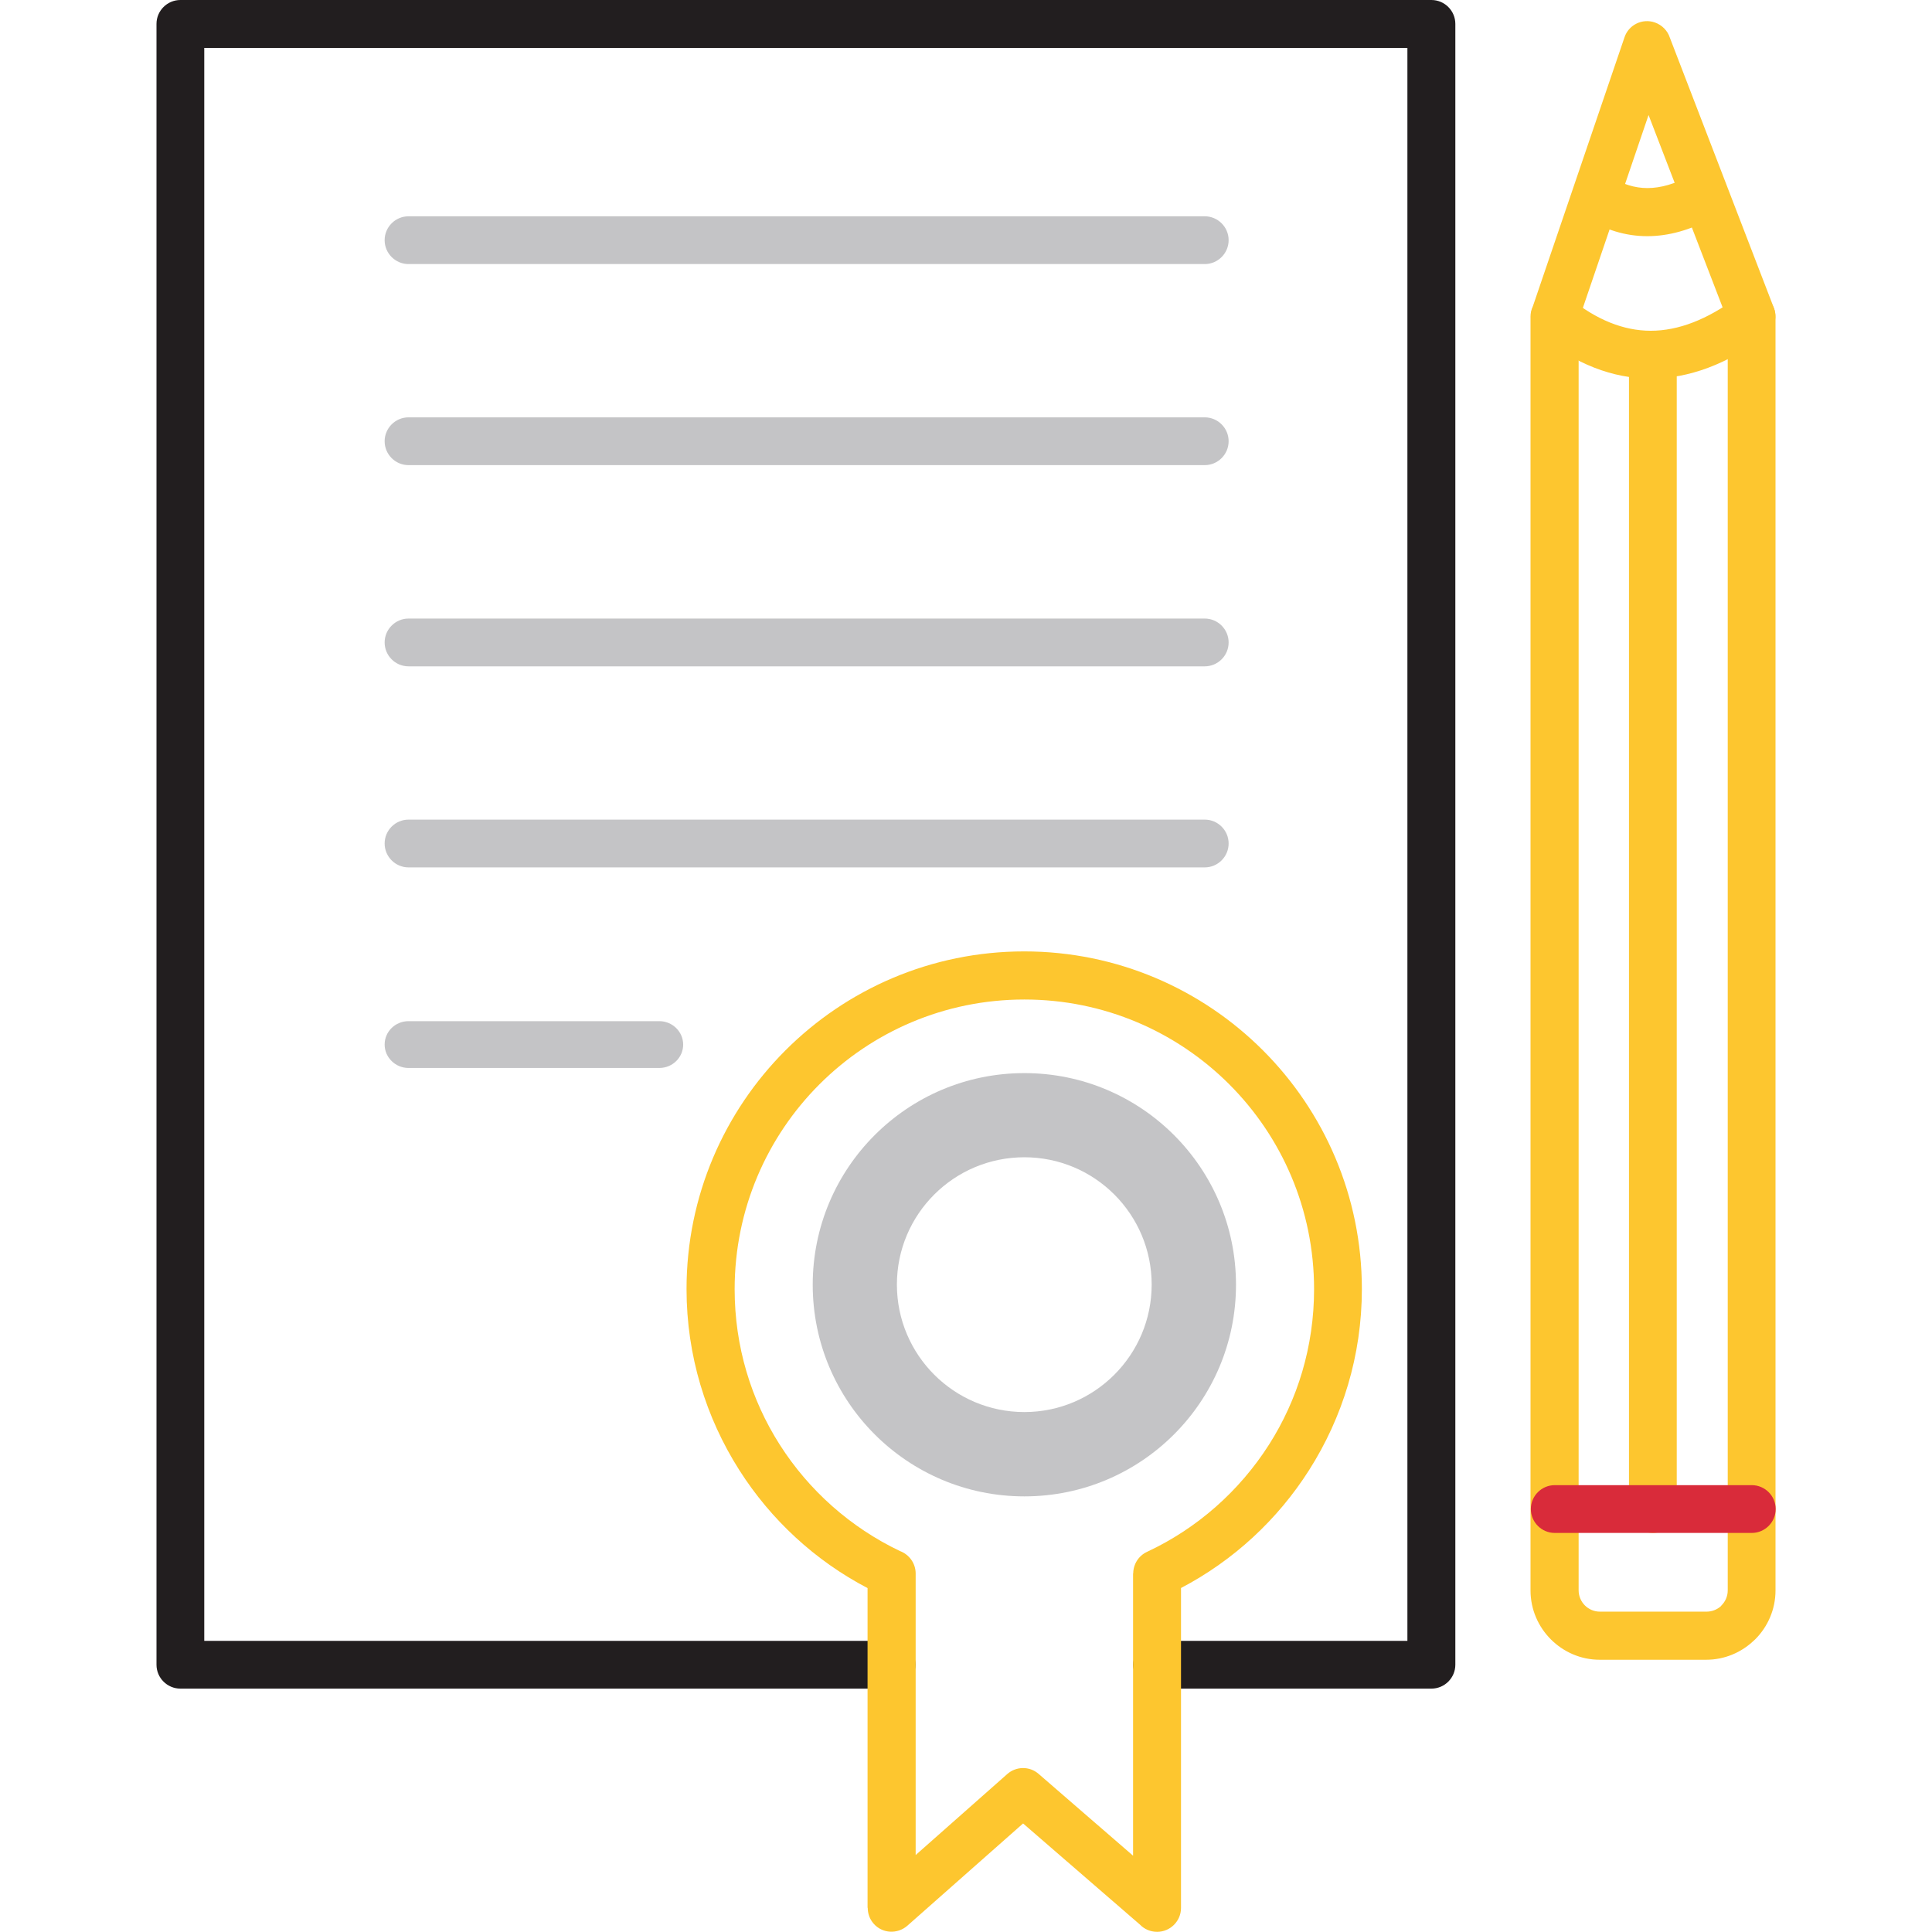 <svg width="128" height="128" viewBox="0 0 128 128" fill="none" xmlns="http://www.w3.org/2000/svg">
<path d="M59.071 108.71C59.942 108.71 60.654 109.421 60.654 110.292C60.654 111.163 59.942 111.875 59.071 111.875H11.95C11.079 111.875 10.368 111.163 10.368 110.292V110.25V1.583C10.368 0.712 11.079 0 11.95 0H11.993H94.837C95.708 0 96.42 0.712 96.42 1.583V1.625V110.292C96.42 111.163 95.708 111.875 94.837 111.875H94.795H76.662C75.791 111.875 75.079 111.163 75.079 110.292C75.079 109.421 75.791 108.71 76.662 108.71H93.244V3.176H13.533V108.71H59.071Z" fill="#221E1F"/>
<path d="M78.245 105.226V126.407C78.245 127.278 77.533 127.989 76.662 127.989C76.216 127.989 75.812 127.809 75.525 127.511L67.782 120.809L60.112 127.586C59.454 128.159 58.455 128.106 57.882 127.448C57.616 127.15 57.489 126.768 57.489 126.396H57.478V105.215C54.005 103.399 51.073 100.69 48.98 97.397C46.771 93.923 45.485 89.812 45.485 85.404C45.485 79.233 47.992 73.635 52.039 69.588C56.087 65.54 61.684 63.033 67.856 63.033C74.028 63.033 79.626 65.54 83.673 69.588C87.72 73.635 90.227 79.233 90.227 85.404C90.227 89.812 88.942 93.923 86.732 97.397C84.639 100.69 81.708 103.399 78.234 105.215L78.245 105.226ZM75.069 122.944V104.248H75.079C75.079 103.654 75.419 103.08 75.993 102.814C79.318 101.263 82.122 98.778 84.077 95.708C85.967 92.744 87.061 89.207 87.061 85.415C87.061 80.114 84.916 75.313 81.442 71.839C77.969 68.366 73.167 66.22 67.867 66.22C62.566 66.22 57.765 68.366 54.291 71.839C50.818 75.313 48.672 80.114 48.672 85.415C48.672 89.207 49.766 92.744 51.657 95.708C53.59 98.746 56.352 101.2 59.624 102.761C60.229 102.984 60.665 103.569 60.665 104.248V122.901L66.719 117.548C67.304 117.017 68.207 116.995 68.812 117.526L75.079 122.954L75.069 122.944Z" fill="#FDC62F"/>
<path d="M27.066 17.495C26.195 17.495 25.483 16.783 25.483 15.912C25.483 15.041 26.195 14.33 27.066 14.33H79.817C80.688 14.33 81.4 15.041 81.4 15.912C81.4 16.783 80.688 17.495 79.817 17.495H27.066ZM27.066 30.816C26.195 30.816 25.483 30.104 25.483 29.233C25.483 28.362 26.195 27.65 27.066 27.65H79.817C80.688 27.65 81.4 28.362 81.4 29.233C81.4 30.104 80.688 30.816 79.817 30.816H27.066ZM27.066 44.147C26.195 44.147 25.483 43.435 25.483 42.564C25.483 41.693 26.195 40.981 27.066 40.981H79.817C80.688 40.981 81.4 41.693 81.4 42.564C81.4 43.435 80.688 44.147 79.817 44.147H27.066ZM27.066 57.467C26.195 57.467 25.483 56.755 25.483 55.884C25.483 55.013 26.195 54.302 27.066 54.302H79.817C80.688 54.302 81.4 55.013 81.4 55.884C81.4 56.755 80.688 57.467 79.817 57.467H27.066ZM27.066 70.756C26.195 70.756 25.483 70.055 25.483 69.205C25.483 68.344 26.195 67.654 27.066 67.654H43.68C44.551 67.654 45.262 68.355 45.262 69.205C45.262 70.065 44.551 70.756 43.68 70.756H27.066Z" fill="#C4C4C6"/>
<path d="M101.529 20.374L107.626 2.475C107.902 1.646 108.805 1.2 109.634 1.487C110.122 1.657 110.484 2.04 110.632 2.496L117.526 20.406C117.601 20.597 117.632 20.788 117.632 20.979V105.374C117.632 106.638 117.112 107.786 116.283 108.614L116.177 108.71C115.359 109.485 114.244 109.963 113.044 109.963H105.98C104.726 109.963 103.579 109.443 102.75 108.614C101.922 107.786 101.401 106.638 101.401 105.374V20.979C101.401 20.767 101.444 20.565 101.518 20.384L101.529 20.374ZM109.219 7.627L104.588 21.224V105.364C104.588 105.746 104.747 106.107 105.002 106.362C105.257 106.617 105.608 106.776 106.001 106.776H113.065C113.426 106.776 113.755 106.638 114 106.426L114.053 106.362C114.308 106.107 114.467 105.757 114.467 105.364V21.245L109.219 7.616V7.627Z" fill="#FDC62F"/>
<path d="M102.007 22.201C101.327 21.649 101.232 20.65 101.773 19.981C102.326 19.301 103.324 19.205 103.993 19.747C105.767 21.192 107.573 21.914 109.368 21.914C111.195 21.914 113.118 21.171 115.104 19.694C115.806 19.174 116.793 19.322 117.314 20.023C117.834 20.724 117.686 21.712 116.985 22.233C114.425 24.134 111.886 25.08 109.368 25.08C106.83 25.08 104.365 24.113 101.996 22.19L102.007 22.201ZM105.003 14.383C104.27 13.915 104.047 12.938 104.514 12.195C104.981 11.462 105.959 11.239 106.702 11.706C107.488 12.205 108.306 12.46 109.145 12.46C110.027 12.46 110.972 12.184 111.96 11.653C112.725 11.239 113.692 11.515 114.106 12.29C114.52 13.055 114.244 14.022 113.469 14.436C111.992 15.243 110.547 15.647 109.135 15.647C107.69 15.647 106.309 15.222 104.981 14.383H105.003Z" fill="#FDC62F"/>
<path d="M107.924 23.507C107.924 22.636 108.636 21.925 109.507 21.925C110.378 21.925 111.089 22.636 111.089 23.507V99.978C111.089 100.849 110.378 101.561 109.507 101.561C108.636 101.561 107.924 100.849 107.924 99.978V23.507Z" fill="#FDC62F"/>
<path d="M103.006 101.561C102.135 101.561 101.423 100.849 101.423 99.978C101.423 99.107 102.135 98.395 103.006 98.395H116.061C116.932 98.395 117.643 99.107 117.643 99.978C117.643 100.849 116.932 101.561 116.061 101.561H103.006Z" fill="#D92B3A"/>
<path fill-rule="evenodd" clip-rule="evenodd" d="M67.867 71.096C75.611 71.096 81.888 77.374 81.888 85.117C81.888 92.861 75.611 99.139 67.867 99.139C60.123 99.139 53.845 92.861 53.845 85.117C53.845 77.374 60.123 71.096 67.867 71.096ZM67.867 76.672C72.53 76.672 76.301 80.454 76.301 85.107C76.301 89.77 72.519 93.552 67.867 93.552C63.204 93.552 59.422 89.77 59.422 85.107C59.422 80.443 63.204 76.672 67.867 76.672Z" fill="#C4C4C6"/>
</svg>
